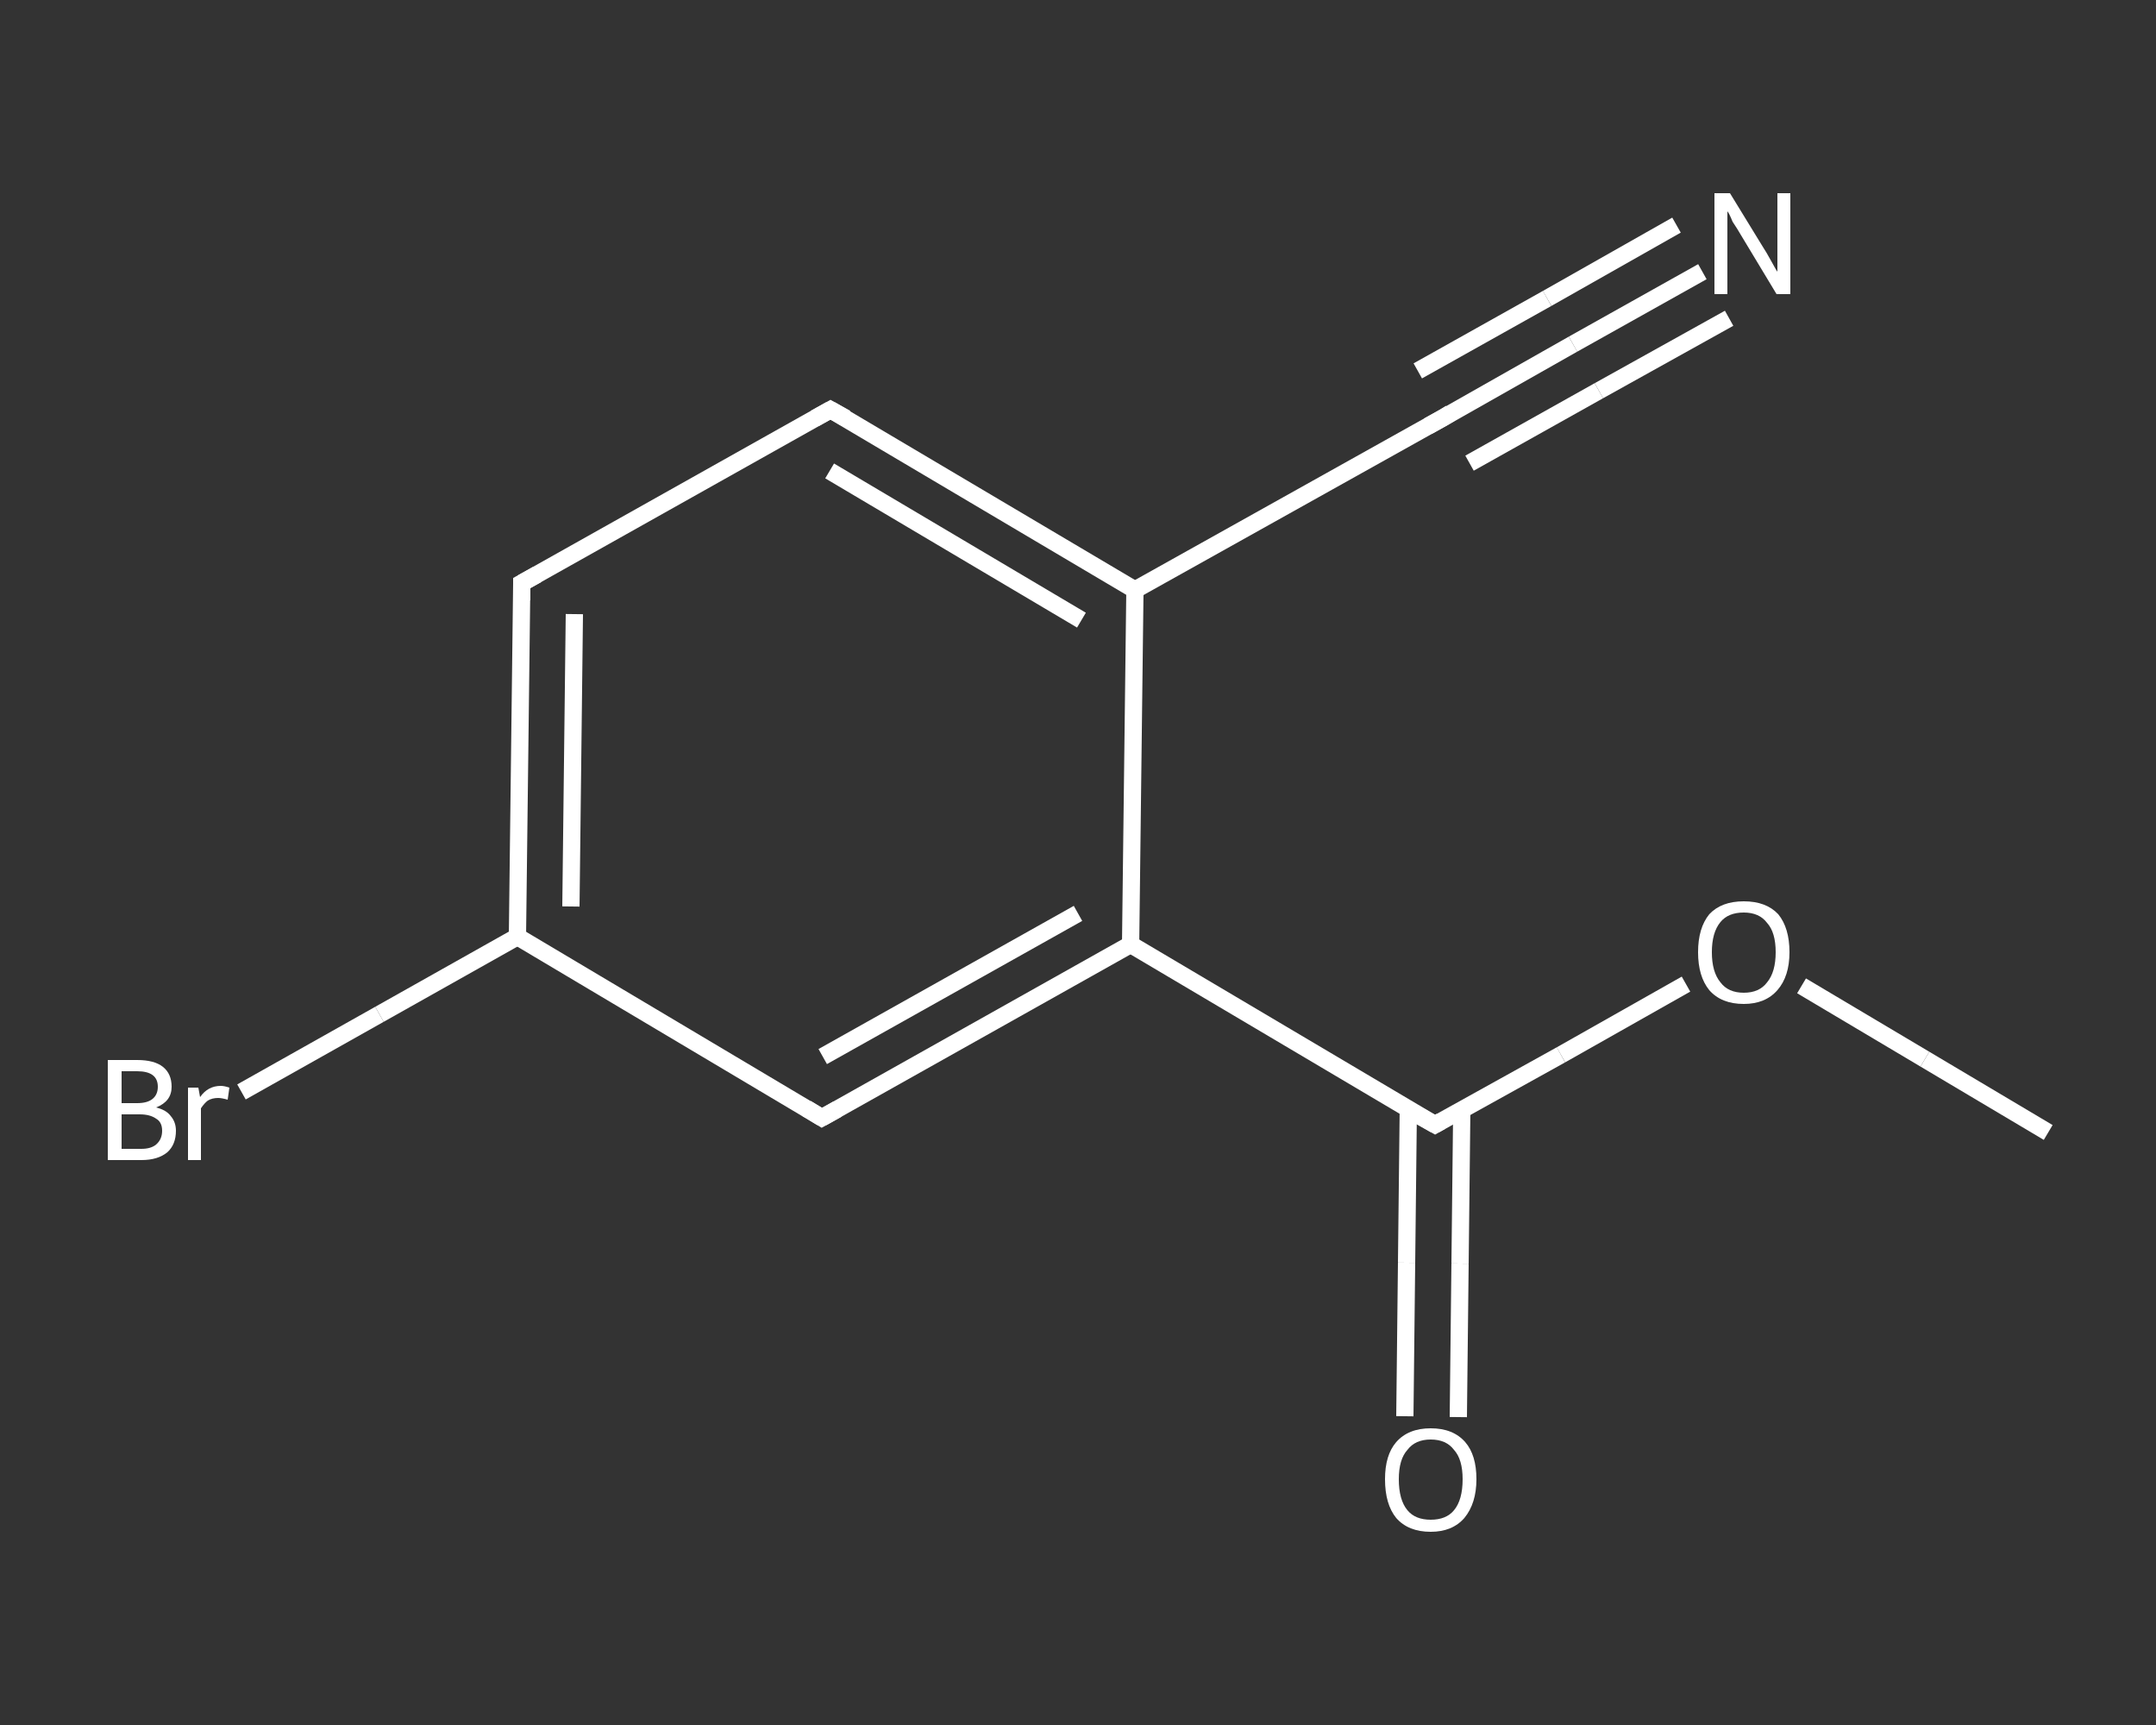 <?xml version='1.0' encoding='iso-8859-1'?>
<svg version='1.1' baseProfile='full'
              xmlns='http://www.w3.org/2000/svg'
                      xmlns:rdkit='http://www.rdkit.org/xml'
                      xmlns:xlink='http://www.w3.org/1999/xlink'
                  xml:space='preserve'
width='250px' height='200px' viewBox='0 0 250 200'>
<rect x="0" y="0" width="250" height="200" fill="#333333" stroke="none"/>
<!-- END OF HEADER -->
<rect style='opacity:1.0;fill:transparent;stroke:none' width='250.0' height='200.0' x='0.0' y='0.0'> </rect>
<path class='bond-0 atom-0 atom-1' d='M 237.5,131.3 L 223.2,122.8' style='fill:none;fill-rule:evenodd;stroke:#FFFFFF;stroke-width:2.0px;stroke-linecap:butt;stroke-linejoin:miter;stroke-opacity:1' />
<path class='bond-0 atom-0 atom-1' d='M 223.2,122.8 L 208.9,114.3' style='fill:none;fill-rule:evenodd;stroke:#FFFFFF;stroke-width:2.0px;stroke-linecap:butt;stroke-linejoin:miter;stroke-opacity:1' />
<path class='bond-1 atom-1 atom-2' d='M 195.5,114.1 L 181.0,122.3' style='fill:none;fill-rule:evenodd;stroke:#FFFFFF;stroke-width:2.0px;stroke-linecap:butt;stroke-linejoin:miter;stroke-opacity:1' />
<path class='bond-1 atom-1 atom-2' d='M 181.0,122.3 L 166.4,130.4' style='fill:none;fill-rule:evenodd;stroke:#FFFFFF;stroke-width:2.0px;stroke-linecap:butt;stroke-linejoin:miter;stroke-opacity:1' />
<path class='bond-2 atom-2 atom-3' d='M 163.3,128.6 L 163.1,146.4' style='fill:none;fill-rule:evenodd;stroke:#FFFFFF;stroke-width:2.0px;stroke-linecap:butt;stroke-linejoin:miter;stroke-opacity:1' />
<path class='bond-2 atom-2 atom-3' d='M 163.1,146.4 L 162.9,164.2' style='fill:none;fill-rule:evenodd;stroke:#FFFFFF;stroke-width:2.0px;stroke-linecap:butt;stroke-linejoin:miter;stroke-opacity:1' />
<path class='bond-2 atom-2 atom-3' d='M 169.5,128.7 L 169.3,146.5' style='fill:none;fill-rule:evenodd;stroke:#FFFFFF;stroke-width:2.0px;stroke-linecap:butt;stroke-linejoin:miter;stroke-opacity:1' />
<path class='bond-2 atom-2 atom-3' d='M 169.3,146.5 L 169.1,164.3' style='fill:none;fill-rule:evenodd;stroke:#FFFFFF;stroke-width:2.0px;stroke-linecap:butt;stroke-linejoin:miter;stroke-opacity:1' />
<path class='bond-3 atom-2 atom-4' d='M 166.4,130.4 L 131.1,109.5' style='fill:none;fill-rule:evenodd;stroke:#FFFFFF;stroke-width:2.0px;stroke-linecap:butt;stroke-linejoin:miter;stroke-opacity:1' />
<path class='bond-4 atom-4 atom-5' d='M 131.1,109.5 L 95.3,129.6' style='fill:none;fill-rule:evenodd;stroke:#FFFFFF;stroke-width:2.0px;stroke-linecap:butt;stroke-linejoin:miter;stroke-opacity:1' />
<path class='bond-4 atom-4 atom-5' d='M 125.0,105.9 L 95.4,122.5' style='fill:none;fill-rule:evenodd;stroke:#FFFFFF;stroke-width:2.0px;stroke-linecap:butt;stroke-linejoin:miter;stroke-opacity:1' />
<path class='bond-5 atom-5 atom-6' d='M 95.3,129.6 L 60.0,108.6' style='fill:none;fill-rule:evenodd;stroke:#FFFFFF;stroke-width:2.0px;stroke-linecap:butt;stroke-linejoin:miter;stroke-opacity:1' />
<path class='bond-6 atom-6 atom-7' d='M 60.0,108.6 L 44.0,117.6' style='fill:none;fill-rule:evenodd;stroke:#FFFFFF;stroke-width:2.0px;stroke-linecap:butt;stroke-linejoin:miter;stroke-opacity:1' />
<path class='bond-6 atom-6 atom-7' d='M 44.0,117.6 L 28.0,126.6' style='fill:none;fill-rule:evenodd;stroke:#FFFFFF;stroke-width:2.0px;stroke-linecap:butt;stroke-linejoin:miter;stroke-opacity:1' />
<path class='bond-7 atom-6 atom-8' d='M 60.0,108.6 L 60.5,67.6' style='fill:none;fill-rule:evenodd;stroke:#FFFFFF;stroke-width:2.0px;stroke-linecap:butt;stroke-linejoin:miter;stroke-opacity:1' />
<path class='bond-7 atom-6 atom-8' d='M 66.2,105.1 L 66.6,71.2' style='fill:none;fill-rule:evenodd;stroke:#FFFFFF;stroke-width:2.0px;stroke-linecap:butt;stroke-linejoin:miter;stroke-opacity:1' />
<path class='bond-8 atom-8 atom-9' d='M 60.5,67.6 L 96.3,47.5' style='fill:none;fill-rule:evenodd;stroke:#FFFFFF;stroke-width:2.0px;stroke-linecap:butt;stroke-linejoin:miter;stroke-opacity:1' />
<path class='bond-9 atom-9 atom-10' d='M 96.3,47.5 L 131.6,68.4' style='fill:none;fill-rule:evenodd;stroke:#FFFFFF;stroke-width:2.0px;stroke-linecap:butt;stroke-linejoin:miter;stroke-opacity:1' />
<path class='bond-9 atom-9 atom-10' d='M 96.2,54.6 L 125.4,71.9' style='fill:none;fill-rule:evenodd;stroke:#FFFFFF;stroke-width:2.0px;stroke-linecap:butt;stroke-linejoin:miter;stroke-opacity:1' />
<path class='bond-10 atom-10 atom-11' d='M 131.6,68.4 L 167.4,48.4' style='fill:none;fill-rule:evenodd;stroke:#FFFFFF;stroke-width:2.0px;stroke-linecap:butt;stroke-linejoin:miter;stroke-opacity:1' />
<path class='bond-11 atom-11 atom-12' d='M 167.4,48.4 L 182.4,39.9' style='fill:none;fill-rule:evenodd;stroke:#FFFFFF;stroke-width:2.0px;stroke-linecap:butt;stroke-linejoin:miter;stroke-opacity:1' />
<path class='bond-11 atom-11 atom-12' d='M 182.4,39.9 L 197.4,31.5' style='fill:none;fill-rule:evenodd;stroke:#FFFFFF;stroke-width:2.0px;stroke-linecap:butt;stroke-linejoin:miter;stroke-opacity:1' />
<path class='bond-11 atom-11 atom-12' d='M 164.4,43.0 L 179.4,34.6' style='fill:none;fill-rule:evenodd;stroke:#FFFFFF;stroke-width:2.0px;stroke-linecap:butt;stroke-linejoin:miter;stroke-opacity:1' />
<path class='bond-11 atom-11 atom-12' d='M 179.4,34.6 L 194.4,26.1' style='fill:none;fill-rule:evenodd;stroke:#FFFFFF;stroke-width:2.0px;stroke-linecap:butt;stroke-linejoin:miter;stroke-opacity:1' />
<path class='bond-11 atom-11 atom-12' d='M 170.4,53.7 L 185.4,45.3' style='fill:none;fill-rule:evenodd;stroke:#FFFFFF;stroke-width:2.0px;stroke-linecap:butt;stroke-linejoin:miter;stroke-opacity:1' />
<path class='bond-11 atom-11 atom-12' d='M 185.4,45.3 L 200.5,36.9' style='fill:none;fill-rule:evenodd;stroke:#FFFFFF;stroke-width:2.0px;stroke-linecap:butt;stroke-linejoin:miter;stroke-opacity:1' />
<path class='bond-12 atom-10 atom-4' d='M 131.6,68.4 L 131.1,109.5' style='fill:none;fill-rule:evenodd;stroke:#FFFFFF;stroke-width:2.0px;stroke-linecap:butt;stroke-linejoin:miter;stroke-opacity:1' />
<path d='M 167.1,130.0 L 166.4,130.4 L 164.6,129.4' style='fill:none;stroke:#FFFFFF;stroke-width:2.0px;stroke-linecap:butt;stroke-linejoin:miter;stroke-opacity:1;' />
<path d='M 97.1,128.6 L 95.3,129.6 L 93.5,128.5' style='fill:none;stroke:#FFFFFF;stroke-width:2.0px;stroke-linecap:butt;stroke-linejoin:miter;stroke-opacity:1;' />
<path d='M 60.5,69.6 L 60.5,67.6 L 62.3,66.6' style='fill:none;stroke:#FFFFFF;stroke-width:2.0px;stroke-linecap:butt;stroke-linejoin:miter;stroke-opacity:1;' />
<path d='M 94.5,48.5 L 96.3,47.5 L 98.1,48.5' style='fill:none;stroke:#FFFFFF;stroke-width:2.0px;stroke-linecap:butt;stroke-linejoin:miter;stroke-opacity:1;' />
<path d='M 165.6,49.4 L 167.4,48.4 L 168.2,47.9' style='fill:none;stroke:#FFFFFF;stroke-width:2.0px;stroke-linecap:butt;stroke-linejoin:miter;stroke-opacity:1;' />
<path class='atom-1' d='M 196.9 110.4
Q 196.9 107.6, 198.2 106.0
Q 199.6 104.5, 202.2 104.5
Q 204.8 104.5, 206.2 106.0
Q 207.5 107.6, 207.5 110.4
Q 207.5 113.2, 206.1 114.8
Q 204.7 116.4, 202.2 116.4
Q 199.6 116.4, 198.2 114.8
Q 196.9 113.2, 196.9 110.4
M 202.2 115.1
Q 204.0 115.1, 204.9 113.9
Q 205.9 112.7, 205.9 110.4
Q 205.9 108.1, 204.9 107.0
Q 204.0 105.8, 202.2 105.8
Q 200.4 105.8, 199.5 106.9
Q 198.5 108.1, 198.5 110.4
Q 198.5 112.7, 199.5 113.9
Q 200.4 115.1, 202.2 115.1
' fill='#FFFFFF'/>
<path class='atom-3' d='M 160.6 171.5
Q 160.6 168.7, 161.9 167.2
Q 163.3 165.6, 165.9 165.6
Q 168.5 165.6, 169.9 167.2
Q 171.2 168.7, 171.2 171.5
Q 171.2 174.3, 169.8 176.0
Q 168.4 177.6, 165.9 177.6
Q 163.3 177.6, 161.9 176.0
Q 160.6 174.4, 160.6 171.5
M 165.9 176.2
Q 167.7 176.2, 168.6 175.1
Q 169.6 173.9, 169.6 171.5
Q 169.6 169.2, 168.6 168.1
Q 167.7 166.9, 165.9 166.9
Q 164.1 166.9, 163.2 168.1
Q 162.2 169.2, 162.2 171.5
Q 162.2 173.9, 163.2 175.1
Q 164.1 176.2, 165.9 176.2
' fill='#FFFFFF'/>
<path class='atom-7' d='M 18.1 128.4
Q 19.3 128.7, 19.8 129.4
Q 20.4 130.1, 20.4 131.1
Q 20.4 132.7, 19.4 133.6
Q 18.3 134.5, 16.4 134.5
L 12.5 134.5
L 12.5 122.9
L 15.9 122.9
Q 17.9 122.9, 18.9 123.7
Q 19.9 124.5, 19.9 126.0
Q 19.9 127.7, 18.1 128.4
M 14.1 124.2
L 14.1 127.9
L 15.9 127.9
Q 17.1 127.9, 17.7 127.4
Q 18.3 126.9, 18.3 126.0
Q 18.3 124.2, 15.9 124.2
L 14.1 124.2
M 16.4 133.2
Q 17.5 133.2, 18.1 132.7
Q 18.8 132.1, 18.8 131.1
Q 18.8 130.1, 18.1 129.7
Q 17.4 129.2, 16.2 129.2
L 14.1 129.2
L 14.1 133.2
L 16.4 133.2
' fill='#FFFFFF'/>
<path class='atom-7' d='M 23.0 126.1
L 23.2 127.2
Q 24.1 125.9, 25.6 125.9
Q 26.0 125.9, 26.6 126.1
L 26.4 127.5
Q 25.7 127.3, 25.3 127.3
Q 24.6 127.3, 24.1 127.6
Q 23.7 127.9, 23.3 128.5
L 23.3 134.5
L 21.8 134.5
L 21.8 126.1
L 23.0 126.1
' fill='#FFFFFF'/>
<path class='atom-12' d='M 200.6 22.4
L 204.4 28.6
Q 204.8 29.2, 205.4 30.3
Q 206.0 31.4, 206.1 31.5
L 206.1 22.4
L 207.6 22.4
L 207.6 34.1
L 206.0 34.1
L 201.9 27.3
Q 201.5 26.6, 200.9 25.7
Q 200.5 24.7, 200.3 24.5
L 200.3 34.1
L 198.8 34.1
L 198.8 22.4
L 200.6 22.4
' fill='#FFFFFF'/>
</svg>
